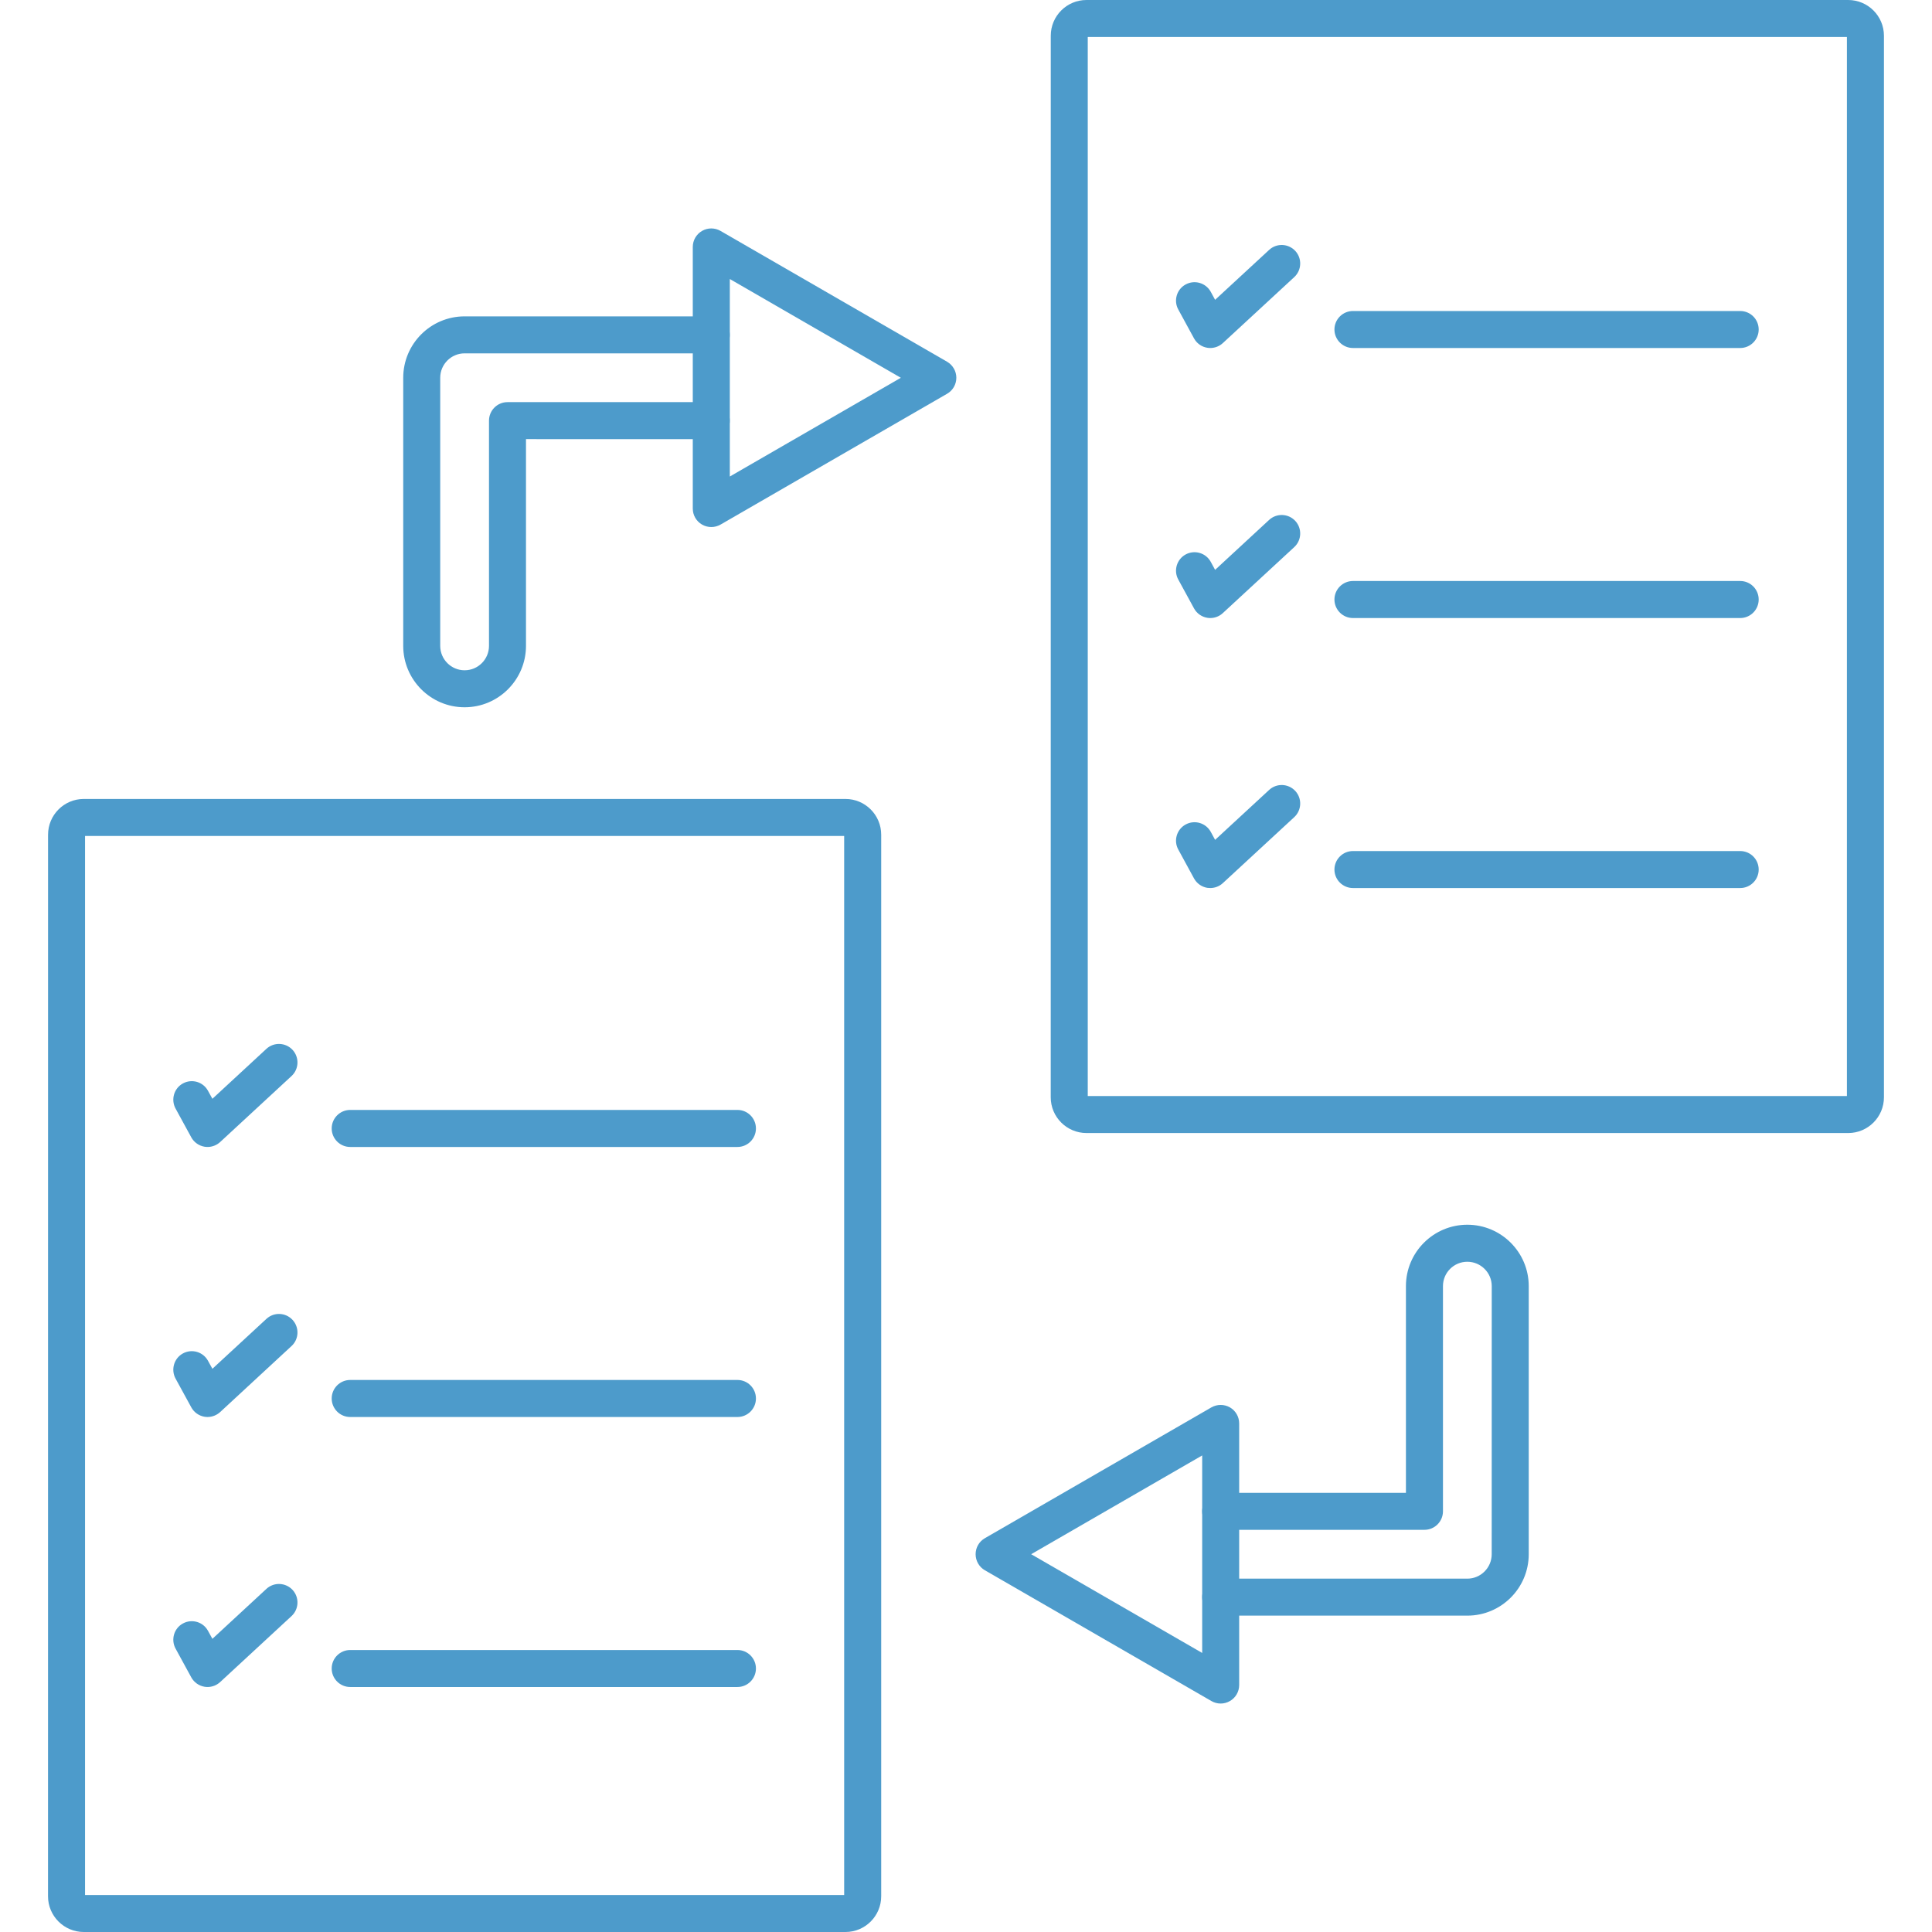 <svg width="48" height="48" viewBox="0 0 48 48" fill="none" xmlns="http://www.w3.org/2000/svg">
<g clip-path="url(#clip0_1424_3875)">
<path fill-rule="evenodd" clip-rule="evenodd" d="M18.322 28.496H8.701C8.447 28.496 8.241 28.29 8.241 28.036C8.241 27.782 8.447 27.576 8.701 27.576H18.322C18.575 27.576 18.781 27.782 18.781 28.036C18.781 28.29 18.575 28.496 18.322 28.496Z" fill="#4D9BCB"/>
<path fill-rule="evenodd" clip-rule="evenodd" d="M5.157 28.496C5.132 28.496 5.107 28.494 5.082 28.49C4.943 28.467 4.821 28.381 4.753 28.258L4.362 27.542C4.241 27.319 4.322 27.039 4.544 26.918C4.767 26.796 5.047 26.877 5.168 27.101L5.277 27.299L6.619 26.058C6.806 25.886 7.097 25.898 7.269 26.084C7.44 26.271 7.43 26.561 7.243 26.734L5.469 28.374C5.383 28.453 5.271 28.496 5.157 28.496Z" fill="#4D9BCB"/>
<path fill-rule="evenodd" clip-rule="evenodd" d="M5.157 35.205C5.132 35.205 5.107 35.203 5.082 35.199C4.943 35.176 4.821 35.09 4.753 34.966L4.362 34.251C4.241 34.027 4.322 33.748 4.544 33.626C4.767 33.504 5.047 33.586 5.168 33.809L5.277 34.007L6.619 32.767C6.806 32.594 7.097 32.606 7.269 32.793C7.44 32.98 7.43 33.27 7.243 33.442L5.469 35.083C5.383 35.161 5.271 35.205 5.157 35.205Z" fill="#4D9BCB"/>
<path fill-rule="evenodd" clip-rule="evenodd" d="M5.157 41.913C5.132 41.913 5.107 41.911 5.082 41.907C4.943 41.884 4.821 41.798 4.753 41.675L4.362 40.959C4.241 40.736 4.322 40.456 4.544 40.335C4.767 40.213 5.047 40.294 5.168 40.518L5.277 40.716L6.619 39.475C6.806 39.303 7.096 39.315 7.269 39.501C7.44 39.687 7.43 39.978 7.243 40.151L5.469 41.791C5.383 41.87 5.271 41.913 5.157 41.913Z" fill="#4D9BCB"/>
<path fill-rule="evenodd" clip-rule="evenodd" d="M18.322 35.205H8.701C8.447 35.205 8.241 34.999 8.241 34.745C8.241 34.491 8.447 34.285 8.701 34.285H18.322C18.575 34.285 18.781 34.491 18.781 34.745C18.781 34.999 18.575 35.205 18.322 35.205Z" fill="#4D9BCB"/>
<path fill-rule="evenodd" clip-rule="evenodd" d="M18.322 41.913H8.701C8.447 41.913 8.241 41.707 8.241 41.453C8.241 41.2 8.447 40.994 8.701 40.994H18.322C18.575 40.994 18.781 41.2 18.781 41.453C18.781 41.707 18.575 41.913 18.322 41.913Z" fill="#4D9BCB"/>
<path fill-rule="evenodd" clip-rule="evenodd" d="M2.113 47.081H20.973V20.769H2.113V47.081ZM21.006 48H2.081C1.591 48 1.193 47.602 1.193 47.112L1.194 20.738C1.194 20.248 1.591 19.85 2.081 19.85H21.006C21.495 19.85 21.893 20.248 21.893 20.738L21.893 47.112C21.893 47.602 21.495 48 21.006 48Z" fill="#4D9BCB"/>
<path fill-rule="evenodd" clip-rule="evenodd" d="M43.235 8.646H33.614C33.361 8.646 33.154 8.44 33.154 8.186C33.154 7.933 33.36 7.727 33.614 7.727H43.235C43.489 7.727 43.694 7.933 43.694 8.186C43.694 8.44 43.488 8.646 43.235 8.646Z" fill="#4D9BCB"/>
<path fill-rule="evenodd" clip-rule="evenodd" d="M30.069 8.646C30.045 8.646 30.02 8.644 29.995 8.64C29.855 8.618 29.733 8.531 29.665 8.407L29.275 7.691C29.152 7.469 29.234 7.189 29.456 7.068C29.68 6.945 29.959 7.028 30.081 7.25L30.189 7.449L31.531 6.209C31.718 6.036 32.008 6.048 32.181 6.234C32.353 6.42 32.342 6.711 32.156 6.884L30.381 8.524C30.296 8.603 30.183 8.646 30.069 8.646Z" fill="#4D9BCB"/>
<path fill-rule="evenodd" clip-rule="evenodd" d="M30.069 15.355C30.045 15.355 30.02 15.353 29.995 15.349C29.855 15.326 29.733 15.24 29.665 15.115L29.275 14.4C29.152 14.178 29.234 13.898 29.456 13.776C29.68 13.654 29.959 13.736 30.081 13.959L30.189 14.158L31.531 12.917C31.718 12.745 32.008 12.756 32.181 12.942C32.353 13.129 32.342 13.42 32.156 13.592L30.381 15.232C30.296 15.312 30.183 15.355 30.069 15.355Z" fill="#4D9BCB"/>
<path fill-rule="evenodd" clip-rule="evenodd" d="M30.069 22.063C30.045 22.063 30.02 22.061 29.995 22.058C29.855 22.035 29.733 21.948 29.665 21.824L29.275 21.108C29.152 20.886 29.234 20.607 29.456 20.485C29.68 20.362 29.959 20.445 30.081 20.667L30.189 20.866L31.531 19.626C31.718 19.453 32.008 19.465 32.181 19.651C32.353 19.837 32.342 20.128 32.156 20.301L30.381 21.941C30.296 22.02 30.183 22.063 30.069 22.063Z" fill="#4D9BCB"/>
<path fill-rule="evenodd" clip-rule="evenodd" d="M43.235 15.355H33.614C33.361 15.355 33.154 15.149 33.154 14.895C33.154 14.641 33.36 14.435 33.614 14.435L43.235 14.435C43.489 14.435 43.694 14.641 43.694 14.895C43.694 15.149 43.488 15.355 43.235 15.355Z" fill="#4D9BCB"/>
<path fill-rule="evenodd" clip-rule="evenodd" d="M43.235 22.063H33.614C33.361 22.063 33.154 21.857 33.154 21.604C33.154 21.35 33.36 21.144 33.614 21.144H43.235C43.489 21.144 43.694 21.35 43.694 21.604C43.694 21.857 43.488 22.063 43.235 22.063Z" fill="#4D9BCB"/>
<path fill-rule="evenodd" clip-rule="evenodd" d="M27.025 27.231H45.886V0.919H27.025V27.231ZM45.918 28.15H26.994C26.504 28.15 26.105 27.752 26.105 27.262L26.106 0.888C26.106 0.397 26.504 0 26.993 0H45.918C46.408 0 46.806 0.398 46.806 0.888L46.806 27.262C46.806 27.752 46.408 28.15 45.918 28.15Z" fill="#4D9BCB"/>
<path fill-rule="evenodd" clip-rule="evenodd" d="M36.455 40.14H30.327C30.073 40.14 29.867 39.934 29.867 39.681C29.867 39.427 30.073 39.221 30.327 39.221H36.455C36.789 39.221 37.061 38.949 37.061 38.614L37.062 31.953C37.062 31.619 36.789 31.348 36.455 31.348C36.121 31.348 35.85 31.619 35.85 31.953L35.85 37.548C35.85 37.802 35.644 38.008 35.39 38.008H30.327C30.073 38.008 29.867 37.802 29.867 37.548C29.867 37.295 30.073 37.089 30.327 37.089H34.93V31.953C34.93 31.112 35.614 30.428 36.455 30.428C37.297 30.428 37.981 31.112 37.981 31.953L37.981 38.614C37.981 39.456 37.297 40.14 36.455 40.14Z" fill="#4D9BCB"/>
<path fill-rule="evenodd" clip-rule="evenodd" d="M25.619 38.614L29.868 41.067V36.16L25.619 38.614ZM30.328 42.324C30.248 42.324 30.168 42.303 30.097 42.262L24.469 39.013C24.326 38.931 24.239 38.778 24.239 38.614C24.239 38.45 24.326 38.298 24.469 38.216L30.097 34.966C30.24 34.885 30.415 34.885 30.557 34.966C30.7 35.048 30.787 35.201 30.787 35.365L30.787 41.864C30.787 42.028 30.7 42.18 30.557 42.262C30.486 42.303 30.407 42.324 30.328 42.324Z" fill="#4D9BCB"/>
<path fill-rule="evenodd" clip-rule="evenodd" d="M11.543 17.572C10.701 17.572 10.018 16.887 10.018 16.046L10.018 9.386C10.018 8.544 10.701 7.86 11.543 7.86H17.672C17.925 7.86 18.131 8.066 18.131 8.32C18.131 8.573 17.925 8.779 17.672 8.779H11.543C11.209 8.779 10.937 9.051 10.937 9.386L10.937 16.046C10.937 16.381 11.209 16.653 11.543 16.653C11.877 16.653 12.149 16.381 12.149 16.046L12.149 10.451C12.149 10.197 12.355 9.991 12.608 9.991H17.672C17.925 9.991 18.131 10.197 18.131 10.451C18.131 10.704 17.925 10.911 17.672 10.911L13.068 10.91V16.046C13.068 16.887 12.384 17.572 11.543 17.572Z" fill="#4D9BCB"/>
<path fill-rule="evenodd" clip-rule="evenodd" d="M18.132 6.932V11.839L22.381 9.386L18.132 6.932ZM17.672 13.094C17.593 13.094 17.513 13.074 17.442 13.033C17.299 12.951 17.212 12.799 17.212 12.635L17.212 6.136C17.212 5.971 17.299 5.82 17.442 5.737C17.584 5.655 17.759 5.655 17.901 5.737L23.53 8.987C23.672 9.07 23.76 9.221 23.76 9.386C23.76 9.549 23.672 9.702 23.53 9.783L17.902 13.033C17.83 13.074 17.751 13.094 17.672 13.094Z" fill="#4D9BCB"/>
</g>
<defs>
<clipPath id="clip0_1424_3875">
<rect width="48" height="48" fill="white"/>
</clipPath>
</defs>
</svg>
